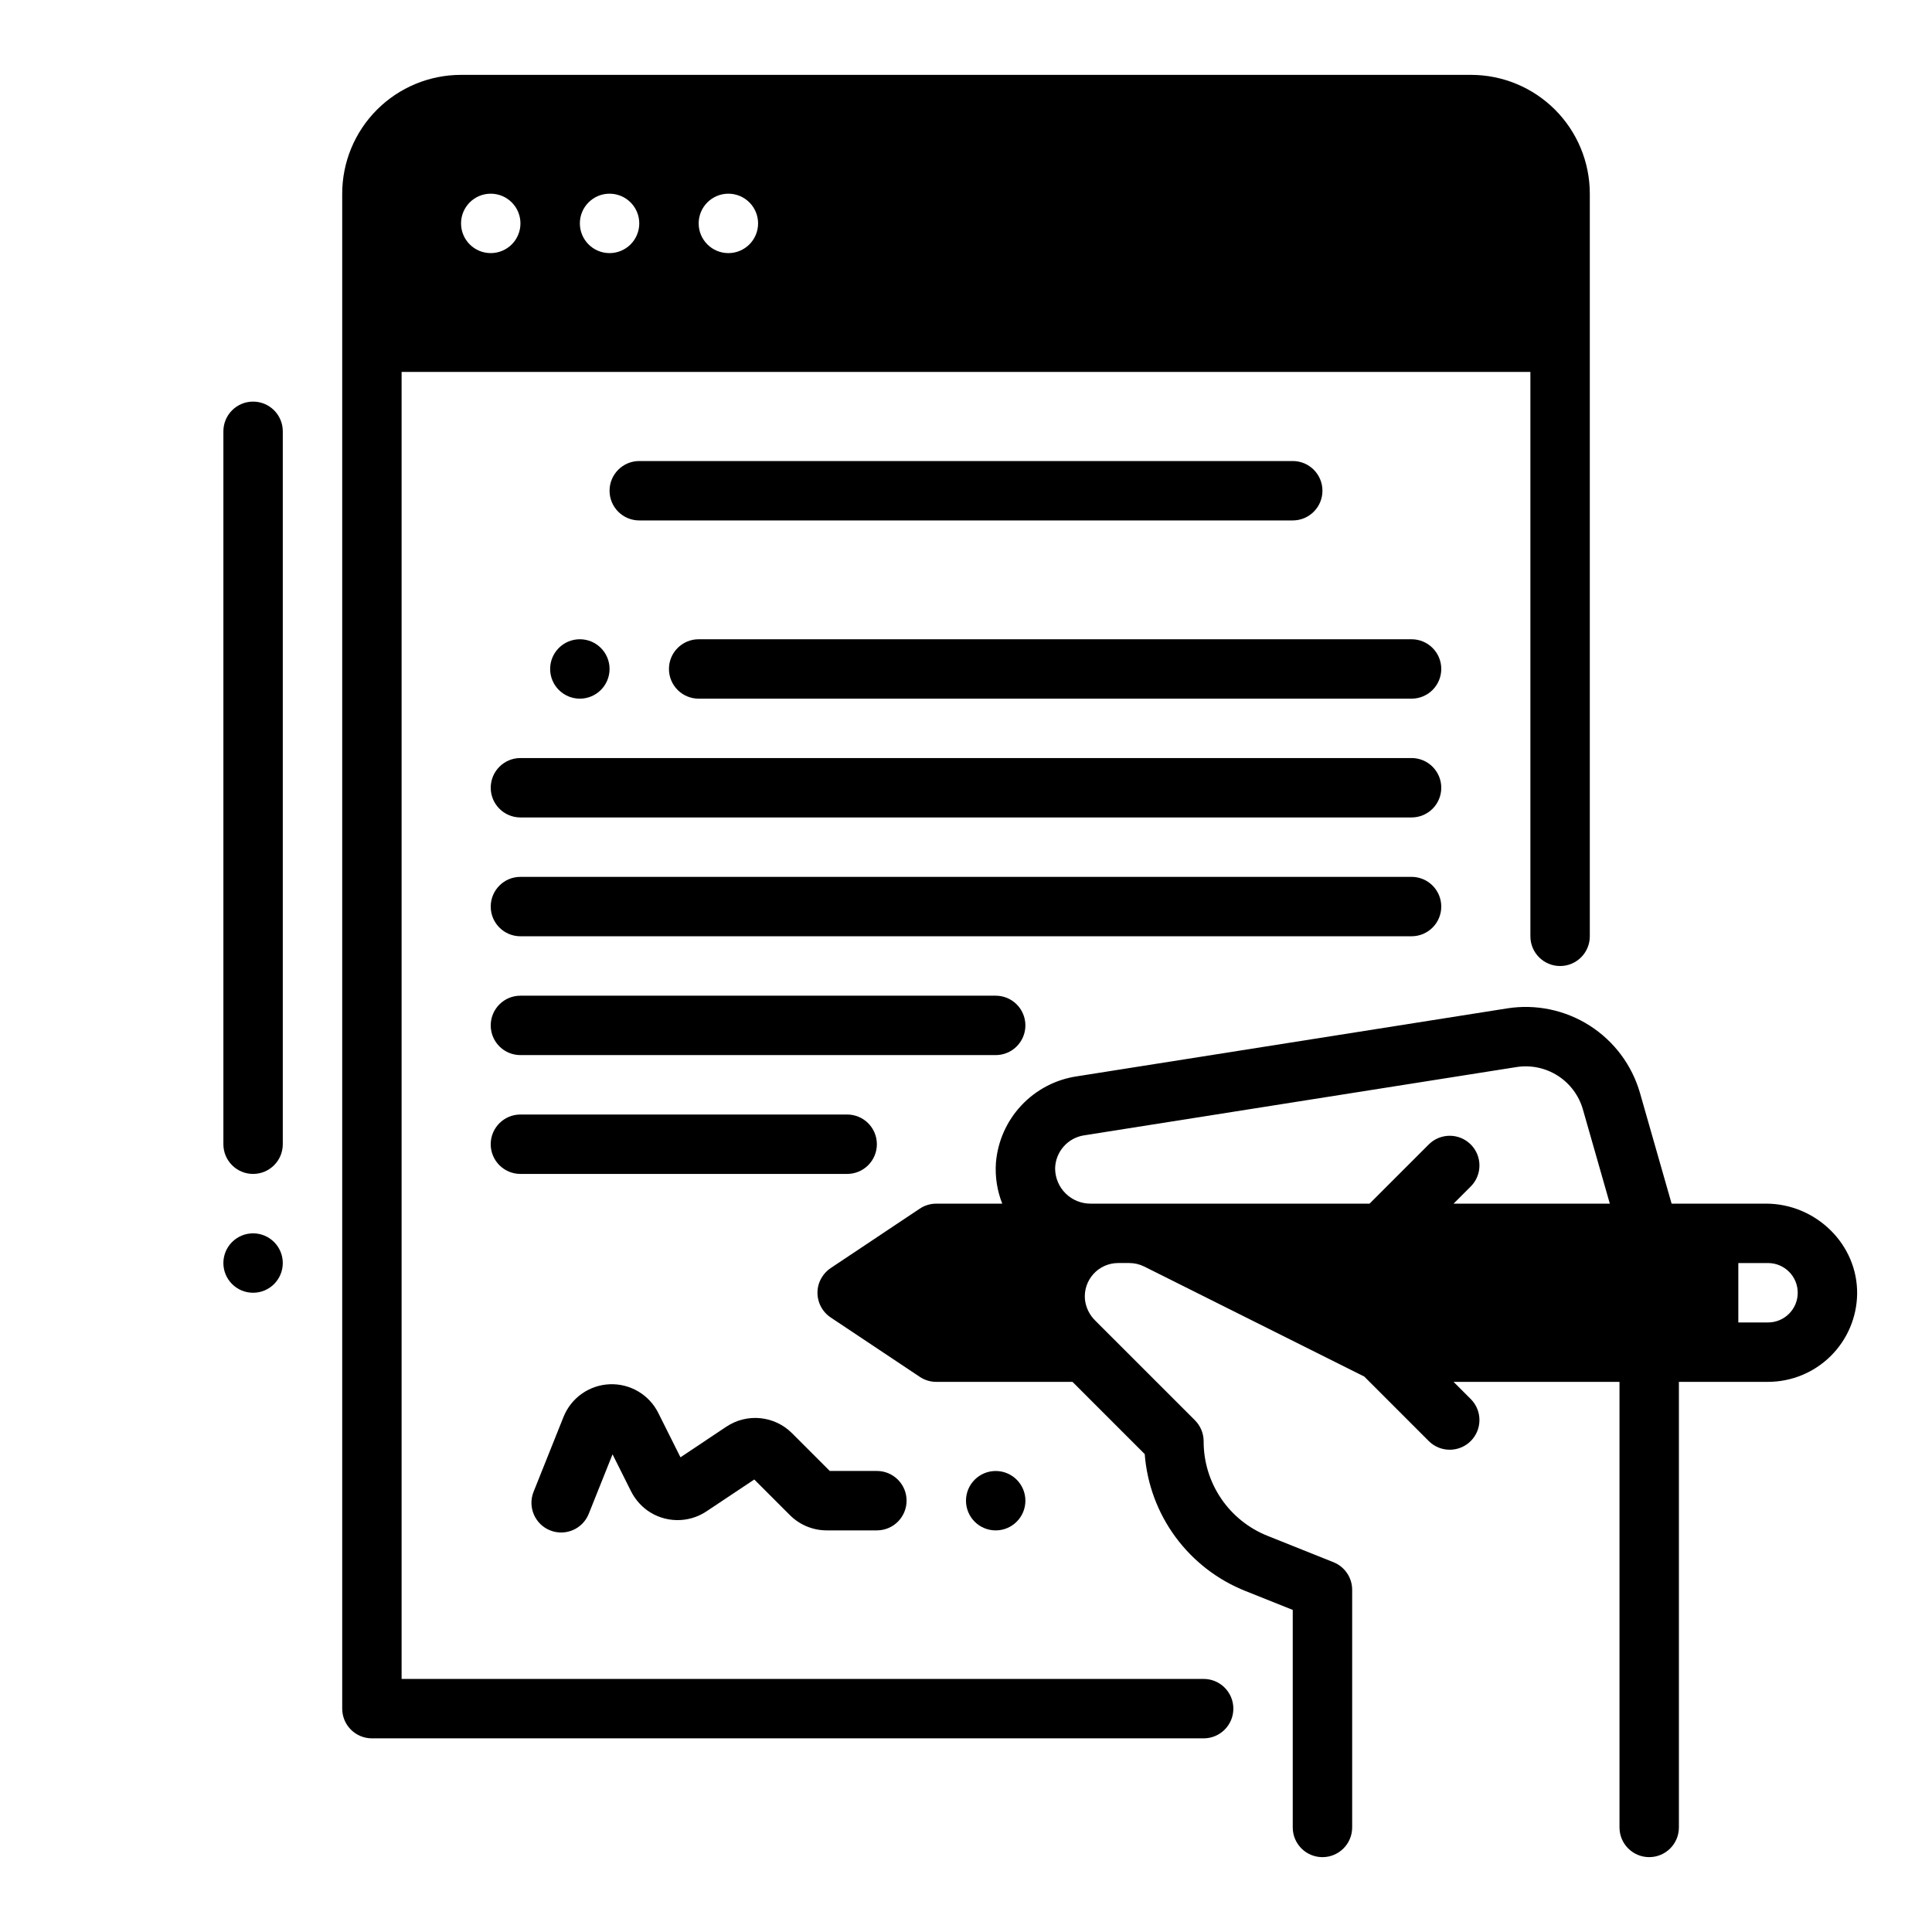 <?xml version="1.0" encoding="UTF-8"?>
<!-- Uploaded to: SVG Repo, www.svgrepo.com, Generator: SVG Repo Mixer Tools -->
<svg fill="#000000" width="800px" height="800px" version="1.1" viewBox="144 144 512 512" xmlns="http://www.w3.org/2000/svg">
 <g>
  <path d="m324.33 530.2-5.875-11.75v-0.004c-2.426-4.852-7.473-7.828-12.895-7.602-5.422 0.223-10.203 3.609-12.219 8.645l-7.934 19.844c-1.617 4.039 0.348 8.621 4.383 10.234 4.039 1.613 8.621-0.348 10.234-4.387l6.309-15.773 4.801 9.605 0.004-0.004c0.992 2.051 2.465 3.832 4.293 5.188 4.668 3.406 10.969 3.543 15.781 0.34l12.68-8.453 9.453 9.453v-0.004c2.582 2.582 6.086 4.035 9.742 4.035h13.297c4.348 0 7.871-3.527 7.871-7.875s-3.523-7.871-7.871-7.871h-12.484l-10.016-10.016c-4.644-4.644-11.918-5.363-17.383-1.723z"/>
  <path d="m462.98 588.93h-212.55v-346.37h299.14v149.57c0 4.348 3.523 7.875 7.871 7.875s7.875-3.527 7.875-7.875v-196.8c0-8.348-3.32-16.359-9.223-22.266-5.906-5.902-13.914-9.223-22.266-9.223h-267.65c-8.352 0-16.363 3.32-22.266 9.223-5.906 5.906-9.223 13.918-9.223 22.266v401.48c0 2.086 0.828 4.09 2.305 5.566 1.477 1.473 3.477 2.305 5.566 2.305h220.42c4.348 0 7.871-3.523 7.871-7.871 0-4.348-3.523-7.875-7.871-7.875zm-125.95-393.6c2.086 0 4.09 0.832 5.566 2.309 1.477 1.477 2.305 3.477 2.305 5.566 0 2.086-0.828 4.09-2.305 5.566-1.477 1.477-3.481 2.305-5.566 2.305-4.348 0-7.875-3.523-7.875-7.871 0-4.348 3.527-7.875 7.875-7.875zm-31.488 0c2.086 0 4.09 0.832 5.566 2.309 1.477 1.477 2.305 3.477 2.305 5.566 0 2.086-0.828 4.09-2.305 5.566-1.477 1.477-3.481 2.305-5.566 2.305-4.348 0-7.871-3.523-7.871-7.871 0-4.348 3.523-7.875 7.871-7.875zm-31.488 0c2.086 0 4.09 0.832 5.566 2.309 1.477 1.477 2.305 3.477 2.305 5.566 0 2.086-0.828 4.09-2.305 5.566-1.477 1.477-3.481 2.305-5.566 2.305-4.348 0-7.871-3.523-7.871-7.871 0-4.348 3.523-7.875 7.871-7.875z"/>
  <path d="m612.01 462.98h-25.016l-8.371-29.293v-0.004c-2.117-7.391-6.863-13.75-13.344-17.887-6.481-4.133-14.246-5.758-21.84-4.566l-114.08 18.012c-5.637 0.844-10.82 3.566-14.711 7.731s-6.258 9.52-6.719 15.199c-0.25 3.684 0.32 7.375 1.68 10.809h-17.48c-1.555-0.004-3.074 0.457-4.367 1.32l-23.438 15.629c-1.539 0.988-2.699 2.469-3.293 4.199-1.102 3.363 0.172 7.051 3.117 9.016l23.617 15.742h-0.004c1.293 0.863 2.812 1.324 4.367 1.324h36.098l19.137 19.137h0.004c0.605 7.949 3.434 15.57 8.164 21.988 4.727 6.418 11.164 11.379 18.578 14.316l12.484 4.992v57.648c0 4.348 3.523 7.871 7.871 7.871 4.348 0 7.875-3.523 7.875-7.871v-62.977c0-3.219-1.961-6.113-4.949-7.312l-17.434-6.973c-5.023-1.988-9.328-5.445-12.355-9.918-3.031-4.473-4.641-9.758-4.621-15.16 0-2.086-0.832-4.09-2.309-5.566l-26.395-26.391h0.004c-1.551-1.5-2.523-3.492-2.758-5.637-0.227-2.469 0.598-4.922 2.269-6.758 1.676-1.836 4.039-2.883 6.523-2.883h2.977-0.004c1.371 0 2.723 0.32 3.949 0.93l58.309 29.152 17.148 17.152c3.082 3.016 8.02 2.988 11.07-0.059 3.051-3.051 3.078-7.988 0.062-11.07l-4.613-4.613h43.973v118.08c0 4.348 3.523 7.871 7.871 7.871 4.348 0 7.871-3.523 7.871-7.871v-118.08h23.617c6.191-0.008 12.133-2.441 16.551-6.781 4.414-4.34 6.953-10.238 7.066-16.43 0.219-13.211-10.941-24.02-24.152-24.02zm-82.797 0 4.613-4.613c3.016-3.086 2.988-8.02-0.062-11.07s-7.988-3.078-11.07-0.062l-15.742 15.742h-73.898l-0.004 0.004c-2.488 0.016-4.883-0.957-6.652-2.707s-2.769-4.133-2.781-6.625c0.09-4.402 3.332-8.105 7.684-8.773l114.59-18.094c3.797-0.594 7.684 0.219 10.922 2.285 3.238 2.066 5.613 5.246 6.672 8.941l7.137 24.973zm83.332 31.484h-7.871v-15.742h7.871c4.348 0 7.871 3.523 7.871 7.871s-3.523 7.871-7.871 7.871z"/>
  <path d="m415.74 541.7c0 4.348-3.523 7.871-7.871 7.871s-7.871-3.523-7.871-7.871c0-4.348 3.523-7.871 7.871-7.871s7.871 3.523 7.871 7.871"/>
  <path d="m486.59 281.92c4.348 0 7.871-3.523 7.871-7.871s-3.523-7.871-7.871-7.871h-173.18c-4.348 0-7.871 3.523-7.871 7.871s3.523 7.871 7.871 7.871z"/>
  <path d="m305.54 321.28c0 4.348-3.523 7.871-7.871 7.871-4.348 0-7.875-3.523-7.875-7.871s3.527-7.871 7.875-7.871c4.348 0 7.871 3.523 7.871 7.871"/>
  <path d="m518.08 313.41h-188.93c-4.348 0-7.871 3.523-7.871 7.871s3.523 7.871 7.871 7.871h188.93c4.348 0 7.871-3.523 7.871-7.871s-3.523-7.871-7.871-7.871z"/>
  <path d="m518.08 344.89h-236.16c-4.348 0-7.871 3.523-7.871 7.871s3.523 7.871 7.871 7.871h236.16c4.348 0 7.871-3.523 7.871-7.871s-3.523-7.871-7.871-7.871z"/>
  <path d="m525.95 384.25c0-2.086-0.828-4.09-2.305-5.566-1.477-1.477-3.477-2.305-5.566-2.305h-236.16c-4.348 0-7.871 3.523-7.871 7.871s3.523 7.871 7.871 7.871h236.16c2.09 0 4.09-0.828 5.566-2.305 1.477-1.477 2.305-3.477 2.305-5.566z"/>
  <path d="m415.74 415.74c0-2.086-0.828-4.09-2.305-5.566-1.477-1.477-3.481-2.305-5.566-2.305h-125.95c-4.348 0-7.871 3.523-7.871 7.871 0 4.348 3.523 7.871 7.871 7.871h125.95c2.086 0 4.09-0.828 5.566-2.305 1.477-1.477 2.305-3.477 2.305-5.566z"/>
  <path d="m376.38 447.23c0-2.086-0.828-4.09-2.305-5.566-1.477-1.477-3.481-2.305-5.566-2.305h-86.594c-4.348 0-7.871 3.523-7.871 7.871 0 4.348 3.523 7.871 7.871 7.871h86.594c2.086 0 4.09-0.828 5.566-2.305s2.305-3.477 2.305-5.566z"/>
  <path d="m211.07 250.43c-4.348 0-7.871 3.523-7.871 7.871v188.93c0 4.348 3.523 7.871 7.871 7.871 4.348 0 7.871-3.523 7.871-7.871v-188.93c0-2.086-0.828-4.09-2.305-5.566-1.477-1.477-3.481-2.305-5.566-2.305z"/>
  <path d="m218.94 478.72c0 4.348-3.523 7.871-7.871 7.871-4.348 0-7.871-3.523-7.871-7.871s3.523-7.871 7.871-7.871c4.348 0 7.871 3.523 7.871 7.871"/>
 </g>
</svg>